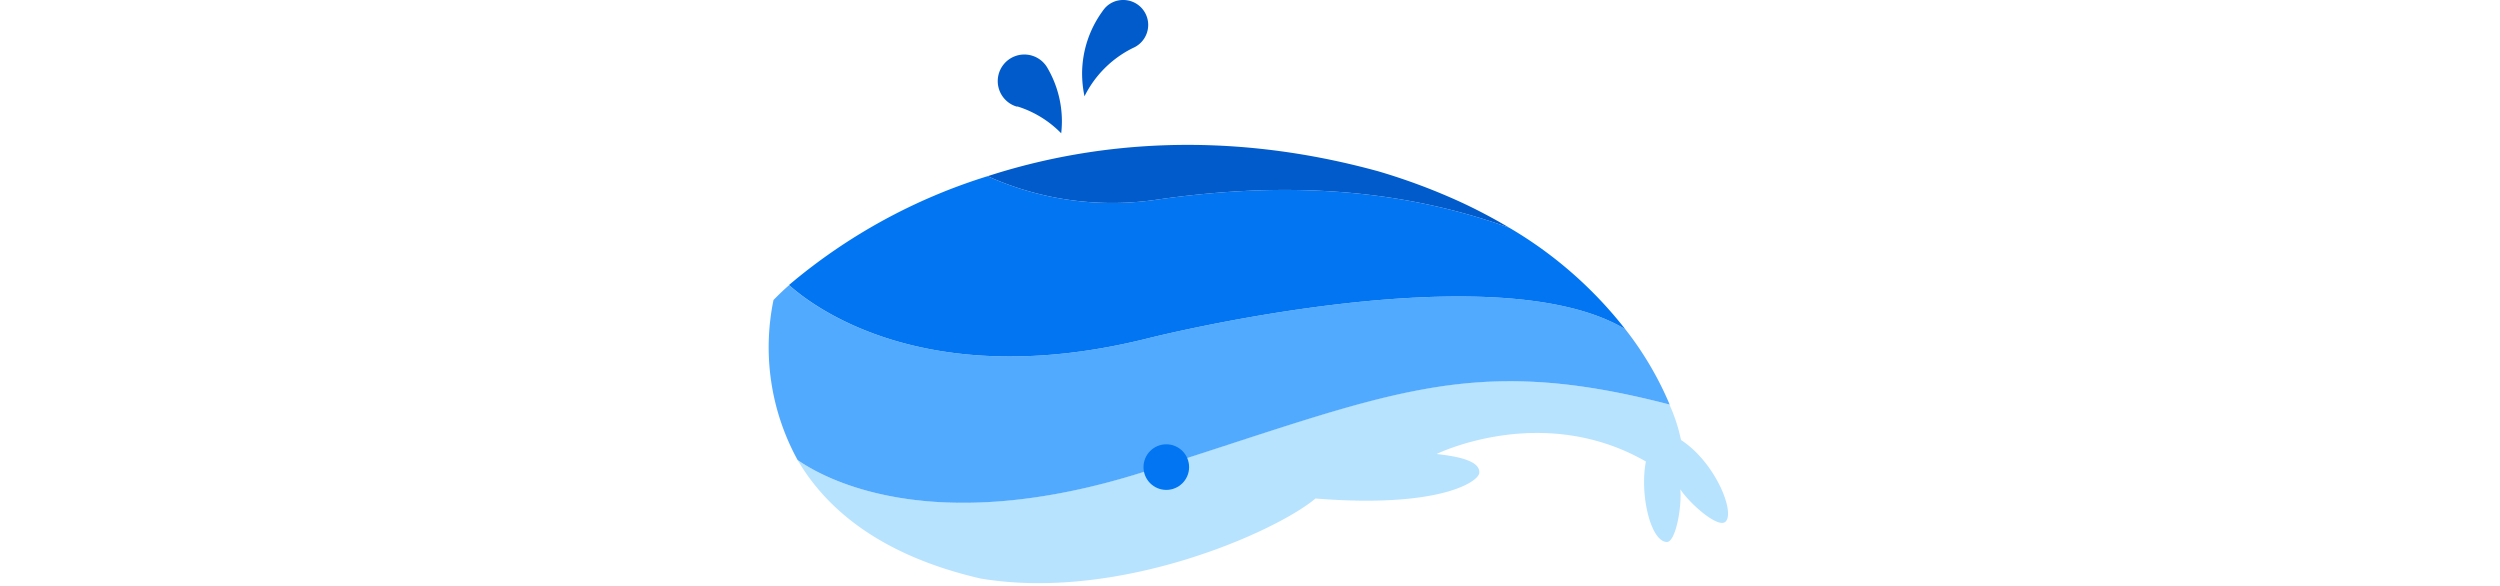 <svg id="图层_1" width="250" data-name="图层 1" xmlns="http://www.w3.org/2000/svg" viewBox="0 0 142.48 58.62"><defs><style></style></defs><title>Databend LOGO</title><path d="M118.8,52.16c-.73.73-3.57-1.78-4.53-3.23.17,1.77-.47,5.3-1.35,5.27-1.65-.06-2.72-4.84-2.09-8.05C100.45,40.2,89.9,45.4,89.9,45.4l0,0c1.3.16,4.35.49,4.27,1.86,0,.9-4,3.59-16.38,2.59-3.89,3.28-19.59,10.34-33.5,8C34.25,55.53,28.84,50.86,26,46c2.57,1.81,13.38,7.91,34.59,1.18,24.48-7.75,32.3-12,52.59-6.73a.08.08,0,0,0,0,0A16.9,16.9,0,0,1,114.34,44h0C117.72,46.19,119.78,51.18,118.8,52.16Z" style="fill: rgb(183, 227, 255);"></path><path d="M108.76,32.91a33,33,0,0,1,4.45,7.55c-20.29-5.28-28.11-1-52.59,6.73C39.41,53.92,28.6,47.82,26,46l0,0v0a23.41,23.41,0,0,1-2.41-16c.45-.46,1-1,1.56-1.48C27.47,30.6,38.83,39.38,61,33.84,61,33.84,95.63,25.06,108.76,32.91Z" style="fill: rgb(82, 170, 255);"></path><path d="M97.18,22.78a41.15,41.15,0,0,1,11.58,10.13C95.63,25.06,61,33.84,61,33.84,38.83,39.38,27.47,30.6,25.14,28.5A56.76,56.76,0,0,1,45,17.62h0a30.34,30.34,0,0,0,17.09,2.32C72.44,18.47,84.62,18.24,97.18,22.78Z" style="fill: rgb(1, 117, 242);"></path><path d="M92.31,20.21a53.78,53.78,0,0,1,4.87,2.57c-12.56-4.54-24.74-4.31-35.07-2.84A30.38,30.38,0,0,1,45,17.62c10.33-3.35,23.66-4.73,39.1-.48A61.53,61.53,0,0,1,92.31,20.21Z" style="fill: rgb(1, 91, 203);"></path><path d="M61.06,2.49A2.51,2.51,0,0,1,59.53,4.8h0a10.68,10.68,0,0,0-4.84,4.83,11.27,11.27,0,0,1-.24-2.27,10.64,10.64,0,0,1,2-6.18,3.8,3.8,0,0,1,.29-.38A2.43,2.43,0,0,1,58.55,0,2.49,2.49,0,0,1,61.06,2.49Z" style="fill: rgb(1, 91, 203);"></path><path d="M52.43,12.17a11.11,11.11,0,0,1-.07,1.16A10.46,10.46,0,0,0,48,10.65l-.12,0A2.66,2.66,0,1,1,51,6.82,10.58,10.58,0,0,1,52.43,12.17Z" style="fill: rgb(1, 91, 203);"></path><circle cx="62.87" cy="46.71" r="2.28" style="fill: rgb(1, 117, 242);"></circle></svg>